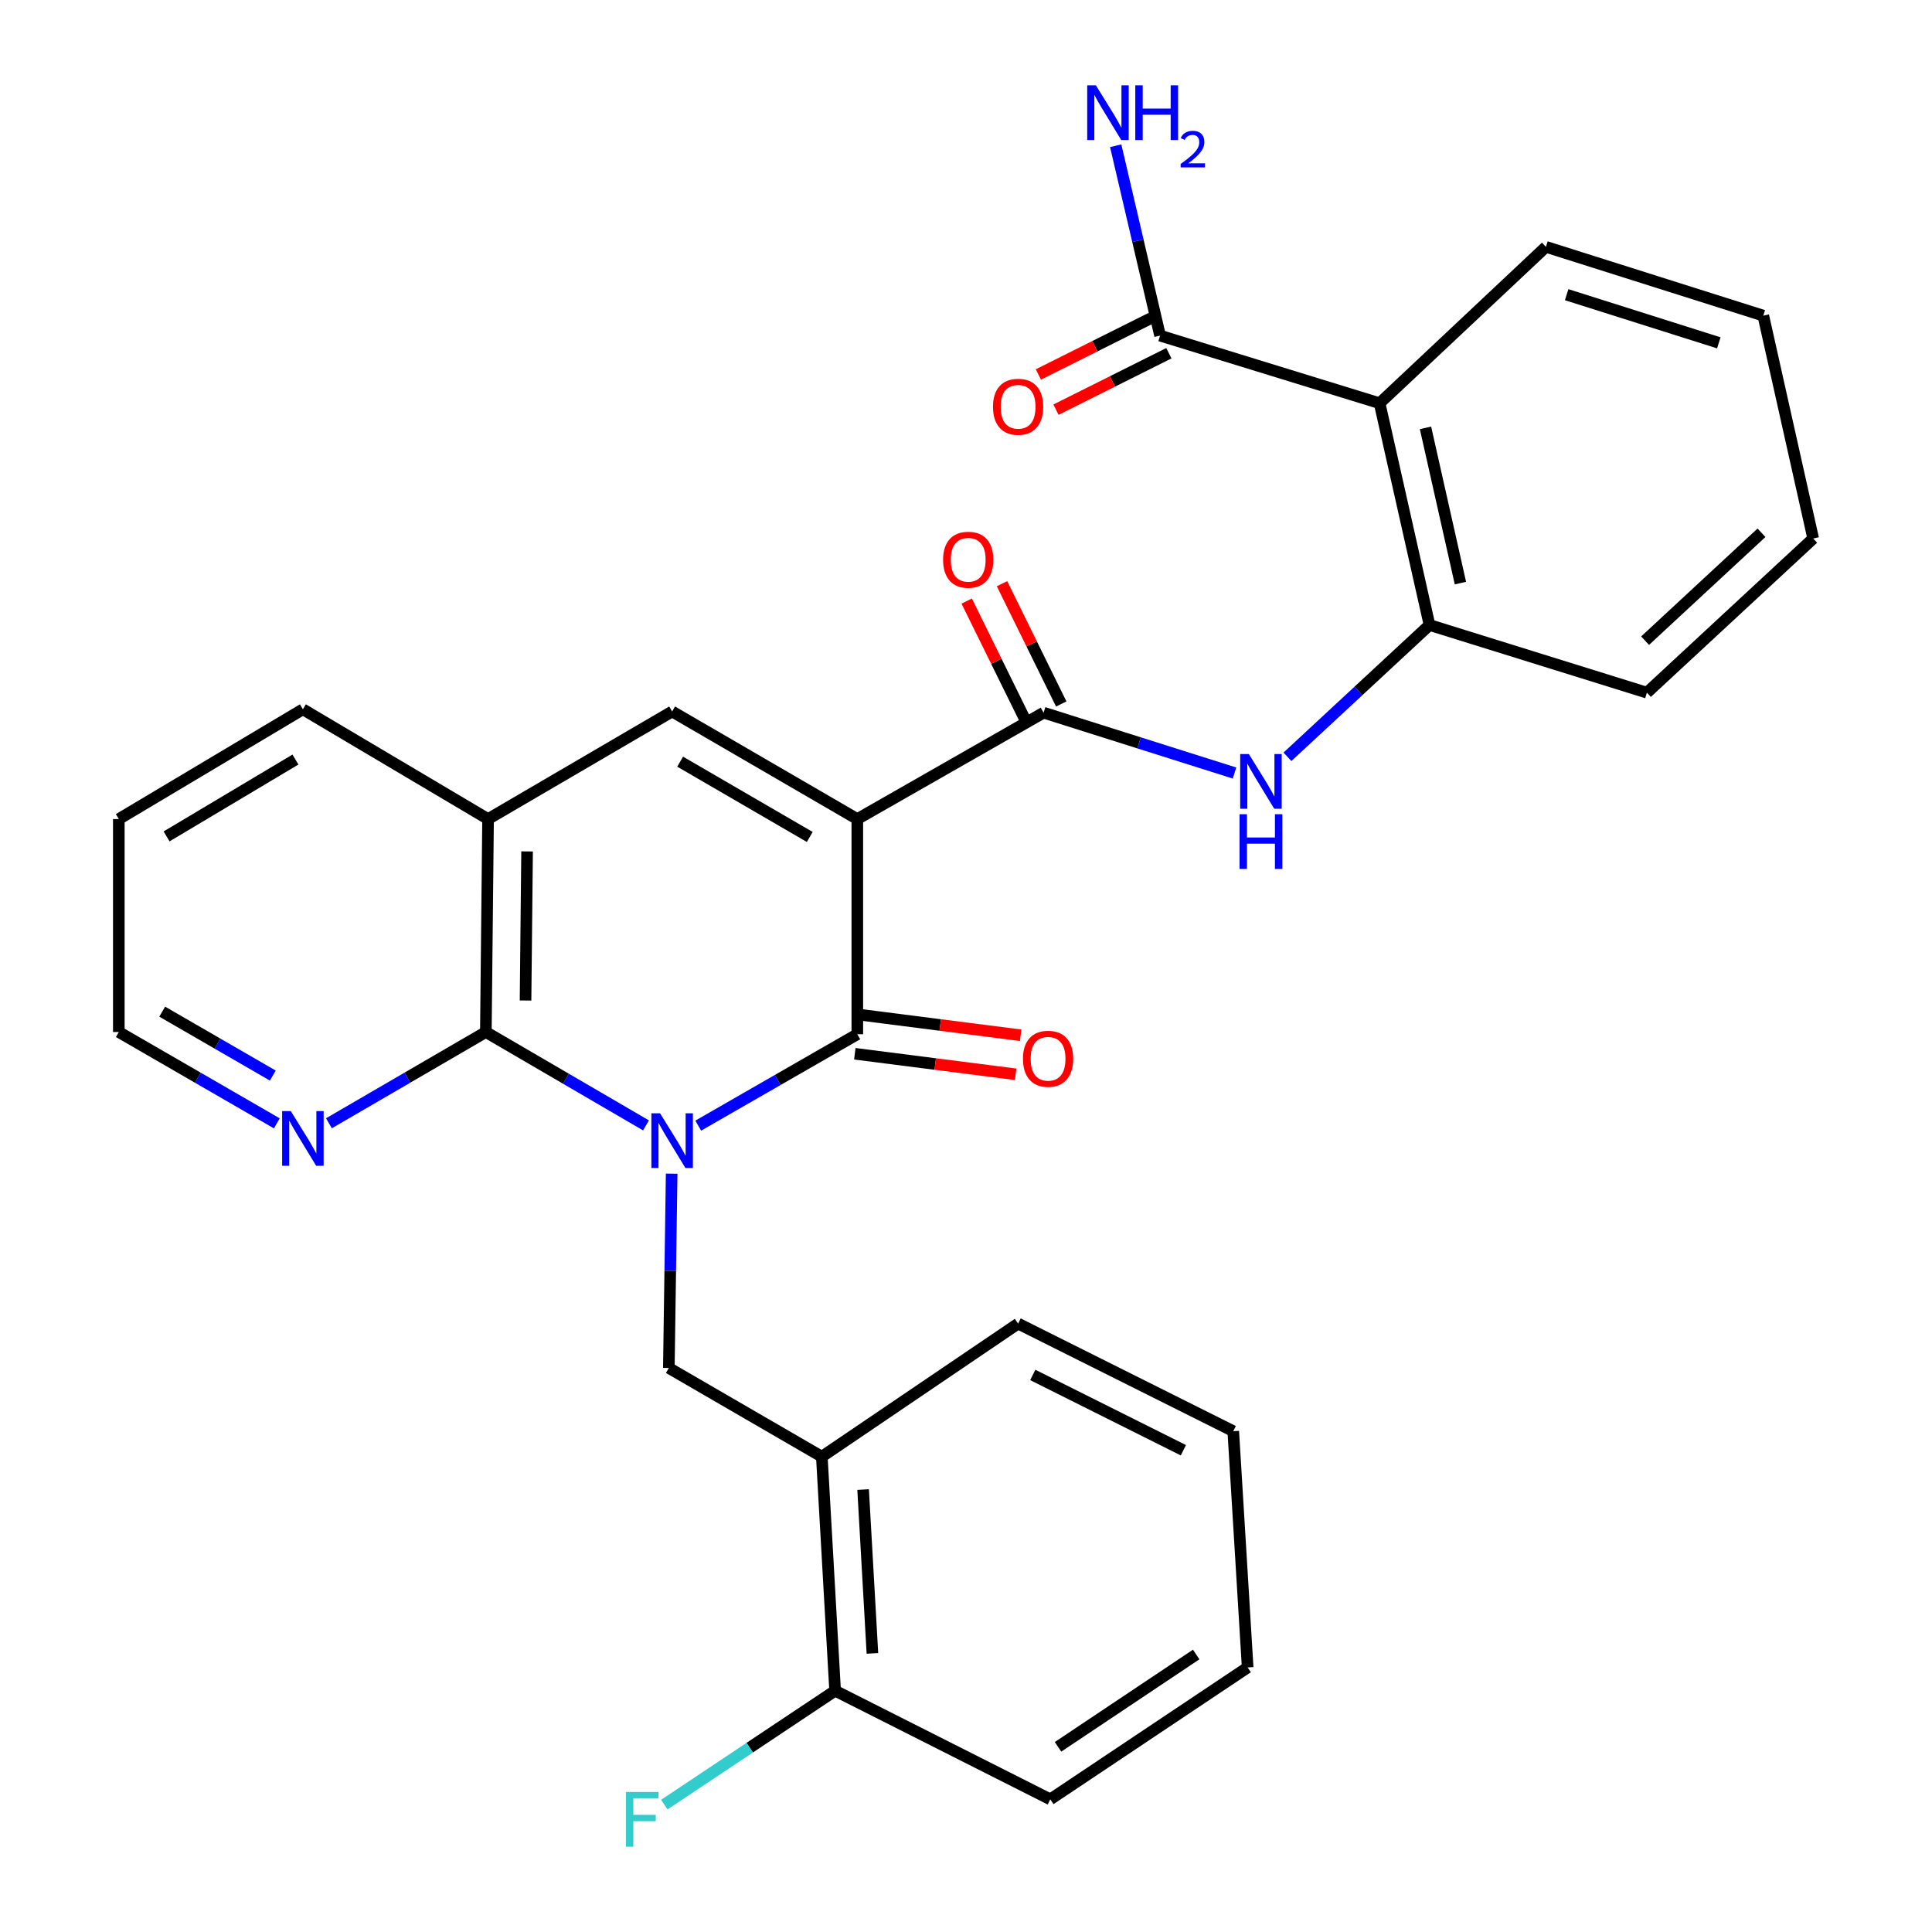 <?xml version='1.0' encoding='iso-8859-1'?>
<svg version='1.1' baseProfile='full'
              xmlns='http://www.w3.org/2000/svg'
                      xmlns:rdkit='http://www.rdkit.org/xml'
                      xmlns:xlink='http://www.w3.org/1999/xlink'
                  xml:space='preserve'
width='1000px' height='1000px' viewBox='0 0 1000 1000'>
<!-- END OF HEADER -->
<rect style='opacity:1.0;fill:#FFFFFF;stroke:none' width='1000' height='1000' x='0' y='0'> </rect>
<path class='bond-1' d='M 361.402,582.631 L 402.572,558.976' style='fill:none;fill-rule:evenodd;stroke:#0000FF;stroke-width:6px;stroke-linecap:butt;stroke-linejoin:miter;stroke-opacity:1' />
<path class='bond-1' d='M 402.572,558.976 L 443.743,535.321' style='fill:none;fill-rule:evenodd;stroke:#000000;stroke-width:6px;stroke-linecap:butt;stroke-linejoin:miter;stroke-opacity:1' />
<path class='bond-2' d='M 334.368,582.502 L 292.923,558.34' style='fill:none;fill-rule:evenodd;stroke:#0000FF;stroke-width:6px;stroke-linecap:butt;stroke-linejoin:miter;stroke-opacity:1' />
<path class='bond-2' d='M 292.923,558.34 L 251.477,534.178' style='fill:none;fill-rule:evenodd;stroke:#000000;stroke-width:6px;stroke-linecap:butt;stroke-linejoin:miter;stroke-opacity:1' />
<path class='bond-5' d='M 347.65,607.492 L 346.92,657.778' style='fill:none;fill-rule:evenodd;stroke:#0000FF;stroke-width:6px;stroke-linecap:butt;stroke-linejoin:miter;stroke-opacity:1' />
<path class='bond-5' d='M 346.92,657.778 L 346.19,708.064' style='fill:none;fill-rule:evenodd;stroke:#000000;stroke-width:6px;stroke-linecap:butt;stroke-linejoin:miter;stroke-opacity:1' />
<path class='bond-0' d='M 443.743,423.949 L 443.743,535.321' style='fill:none;fill-rule:evenodd;stroke:#000000;stroke-width:6px;stroke-linecap:butt;stroke-linejoin:miter;stroke-opacity:1' />
<path class='bond-3' d='M 443.743,423.949 L 540.164,368.88' style='fill:none;fill-rule:evenodd;stroke:#000000;stroke-width:6px;stroke-linecap:butt;stroke-linejoin:miter;stroke-opacity:1' />
<path class='bond-30' d='M 443.743,423.949 L 347.899,368.269' style='fill:none;fill-rule:evenodd;stroke:#000000;stroke-width:6px;stroke-linecap:butt;stroke-linejoin:miter;stroke-opacity:1' />
<path class='bond-30' d='M 419.133,433.211 L 352.042,394.235' style='fill:none;fill-rule:evenodd;stroke:#000000;stroke-width:6px;stroke-linecap:butt;stroke-linejoin:miter;stroke-opacity:1' />
<path class='bond-13' d='M 442.452,545.424 L 484.078,550.743' style='fill:none;fill-rule:evenodd;stroke:#000000;stroke-width:6px;stroke-linecap:butt;stroke-linejoin:miter;stroke-opacity:1' />
<path class='bond-13' d='M 484.078,550.743 L 525.705,556.063' style='fill:none;fill-rule:evenodd;stroke:#FF0000;stroke-width:6px;stroke-linecap:butt;stroke-linejoin:miter;stroke-opacity:1' />
<path class='bond-13' d='M 445.034,525.217 L 486.66,530.537' style='fill:none;fill-rule:evenodd;stroke:#000000;stroke-width:6px;stroke-linecap:butt;stroke-linejoin:miter;stroke-opacity:1' />
<path class='bond-13' d='M 486.66,530.537 L 528.287,535.857' style='fill:none;fill-rule:evenodd;stroke:#FF0000;stroke-width:6px;stroke-linecap:butt;stroke-linejoin:miter;stroke-opacity:1' />
<path class='bond-7' d='M 251.477,534.178 L 252.62,423.949' style='fill:none;fill-rule:evenodd;stroke:#000000;stroke-width:6px;stroke-linecap:butt;stroke-linejoin:miter;stroke-opacity:1' />
<path class='bond-7' d='M 272.018,517.855 L 272.818,440.695' style='fill:none;fill-rule:evenodd;stroke:#000000;stroke-width:6px;stroke-linecap:butt;stroke-linejoin:miter;stroke-opacity:1' />
<path class='bond-12' d='M 251.477,534.178 L 210.866,557.793' style='fill:none;fill-rule:evenodd;stroke:#000000;stroke-width:6px;stroke-linecap:butt;stroke-linejoin:miter;stroke-opacity:1' />
<path class='bond-12' d='M 210.866,557.793 L 170.255,581.409' style='fill:none;fill-rule:evenodd;stroke:#0000FF;stroke-width:6px;stroke-linecap:butt;stroke-linejoin:miter;stroke-opacity:1' />
<path class='bond-8' d='M 540.164,368.88 L 589.571,384.501' style='fill:none;fill-rule:evenodd;stroke:#000000;stroke-width:6px;stroke-linecap:butt;stroke-linejoin:miter;stroke-opacity:1' />
<path class='bond-8' d='M 589.571,384.501 L 638.978,400.122' style='fill:none;fill-rule:evenodd;stroke:#0000FF;stroke-width:6px;stroke-linecap:butt;stroke-linejoin:miter;stroke-opacity:1' />
<path class='bond-14' d='M 549.302,364.38 L 533.969,333.249' style='fill:none;fill-rule:evenodd;stroke:#000000;stroke-width:6px;stroke-linecap:butt;stroke-linejoin:miter;stroke-opacity:1' />
<path class='bond-14' d='M 533.969,333.249 L 518.637,302.117' style='fill:none;fill-rule:evenodd;stroke:#FF0000;stroke-width:6px;stroke-linecap:butt;stroke-linejoin:miter;stroke-opacity:1' />
<path class='bond-14' d='M 531.027,373.381 L 515.695,342.249' style='fill:none;fill-rule:evenodd;stroke:#000000;stroke-width:6px;stroke-linecap:butt;stroke-linejoin:miter;stroke-opacity:1' />
<path class='bond-14' d='M 515.695,342.249 L 500.362,311.118' style='fill:none;fill-rule:evenodd;stroke:#FF0000;stroke-width:6px;stroke-linecap:butt;stroke-linejoin:miter;stroke-opacity:1' />
<path class='bond-4' d='M 347.899,368.269 L 252.62,423.949' style='fill:none;fill-rule:evenodd;stroke:#000000;stroke-width:6px;stroke-linecap:butt;stroke-linejoin:miter;stroke-opacity:1' />
<path class='bond-11' d='M 346.19,708.064 L 425.375,753.978' style='fill:none;fill-rule:evenodd;stroke:#000000;stroke-width:6px;stroke-linecap:butt;stroke-linejoin:miter;stroke-opacity:1' />
<path class='bond-6' d='M 714.085,208.71 L 739.911,323.499' style='fill:none;fill-rule:evenodd;stroke:#000000;stroke-width:6px;stroke-linecap:butt;stroke-linejoin:miter;stroke-opacity:1' />
<path class='bond-6' d='M 737.833,221.457 L 755.911,301.809' style='fill:none;fill-rule:evenodd;stroke:#000000;stroke-width:6px;stroke-linecap:butt;stroke-linejoin:miter;stroke-opacity:1' />
<path class='bond-10' d='M 714.085,208.71 L 600.45,173.717' style='fill:none;fill-rule:evenodd;stroke:#000000;stroke-width:6px;stroke-linecap:butt;stroke-linejoin:miter;stroke-opacity:1' />
<path class='bond-19' d='M 714.085,208.71 L 800.174,127.77' style='fill:none;fill-rule:evenodd;stroke:#000000;stroke-width:6px;stroke-linecap:butt;stroke-linejoin:miter;stroke-opacity:1' />
<path class='bond-20' d='M 252.62,423.949 L 156.776,367.126' style='fill:none;fill-rule:evenodd;stroke:#000000;stroke-width:6px;stroke-linecap:butt;stroke-linejoin:miter;stroke-opacity:1' />
<path class='bond-9' d='M 666.383,391.724 L 703.147,357.611' style='fill:none;fill-rule:evenodd;stroke:#0000FF;stroke-width:6px;stroke-linecap:butt;stroke-linejoin:miter;stroke-opacity:1' />
<path class='bond-9' d='M 703.147,357.611 L 739.911,323.499' style='fill:none;fill-rule:evenodd;stroke:#000000;stroke-width:6px;stroke-linecap:butt;stroke-linejoin:miter;stroke-opacity:1' />
<path class='bond-22' d='M 739.911,323.499 L 852.436,358.525' style='fill:none;fill-rule:evenodd;stroke:#000000;stroke-width:6px;stroke-linecap:butt;stroke-linejoin:miter;stroke-opacity:1' />
<path class='bond-16' d='M 595.895,164.608 L 566.681,179.217' style='fill:none;fill-rule:evenodd;stroke:#000000;stroke-width:6px;stroke-linecap:butt;stroke-linejoin:miter;stroke-opacity:1' />
<path class='bond-16' d='M 566.681,179.217 L 537.467,193.826' style='fill:none;fill-rule:evenodd;stroke:#FF0000;stroke-width:6px;stroke-linecap:butt;stroke-linejoin:miter;stroke-opacity:1' />
<path class='bond-16' d='M 605.006,182.827 L 575.792,197.436' style='fill:none;fill-rule:evenodd;stroke:#000000;stroke-width:6px;stroke-linecap:butt;stroke-linejoin:miter;stroke-opacity:1' />
<path class='bond-16' d='M 575.792,197.436 L 546.578,212.046' style='fill:none;fill-rule:evenodd;stroke:#FF0000;stroke-width:6px;stroke-linecap:butt;stroke-linejoin:miter;stroke-opacity:1' />
<path class='bond-17' d='M 600.45,173.717 L 588.967,124.579' style='fill:none;fill-rule:evenodd;stroke:#000000;stroke-width:6px;stroke-linecap:butt;stroke-linejoin:miter;stroke-opacity:1' />
<path class='bond-17' d='M 588.967,124.579 L 577.483,75.44' style='fill:none;fill-rule:evenodd;stroke:#0000FF;stroke-width:6px;stroke-linecap:butt;stroke-linejoin:miter;stroke-opacity:1' />
<path class='bond-15' d='M 425.375,753.978 L 432.256,875.116' style='fill:none;fill-rule:evenodd;stroke:#000000;stroke-width:6px;stroke-linecap:butt;stroke-linejoin:miter;stroke-opacity:1' />
<path class='bond-15' d='M 446.745,770.993 L 451.562,855.79' style='fill:none;fill-rule:evenodd;stroke:#000000;stroke-width:6px;stroke-linecap:butt;stroke-linejoin:miter;stroke-opacity:1' />
<path class='bond-21' d='M 425.375,753.978 L 526.969,685.091' style='fill:none;fill-rule:evenodd;stroke:#000000;stroke-width:6px;stroke-linecap:butt;stroke-linejoin:miter;stroke-opacity:1' />
<path class='bond-23' d='M 143.285,581.449 L 102.391,557.813' style='fill:none;fill-rule:evenodd;stroke:#0000FF;stroke-width:6px;stroke-linecap:butt;stroke-linejoin:miter;stroke-opacity:1' />
<path class='bond-23' d='M 102.391,557.813 L 61.497,534.178' style='fill:none;fill-rule:evenodd;stroke:#000000;stroke-width:6px;stroke-linecap:butt;stroke-linejoin:miter;stroke-opacity:1' />
<path class='bond-23' d='M 141.21,556.721 L 112.585,540.176' style='fill:none;fill-rule:evenodd;stroke:#0000FF;stroke-width:6px;stroke-linecap:butt;stroke-linejoin:miter;stroke-opacity:1' />
<path class='bond-23' d='M 112.585,540.176 L 83.959,523.631' style='fill:none;fill-rule:evenodd;stroke:#000000;stroke-width:6px;stroke-linecap:butt;stroke-linejoin:miter;stroke-opacity:1' />
<path class='bond-18' d='M 432.256,875.116 L 388.052,904.592' style='fill:none;fill-rule:evenodd;stroke:#000000;stroke-width:6px;stroke-linecap:butt;stroke-linejoin:miter;stroke-opacity:1' />
<path class='bond-18' d='M 388.052,904.592 L 343.848,934.068' style='fill:none;fill-rule:evenodd;stroke:#33CCCC;stroke-width:6px;stroke-linecap:butt;stroke-linejoin:miter;stroke-opacity:1' />
<path class='bond-24' d='M 432.256,875.116 L 543.627,931.339' style='fill:none;fill-rule:evenodd;stroke:#000000;stroke-width:6px;stroke-linecap:butt;stroke-linejoin:miter;stroke-opacity:1' />
<path class='bond-33' d='M 800.174,127.77 L 912.677,163.374' style='fill:none;fill-rule:evenodd;stroke:#000000;stroke-width:6px;stroke-linecap:butt;stroke-linejoin:miter;stroke-opacity:1' />
<path class='bond-33' d='M 810.903,152.532 L 889.655,177.455' style='fill:none;fill-rule:evenodd;stroke:#000000;stroke-width:6px;stroke-linecap:butt;stroke-linejoin:miter;stroke-opacity:1' />
<path class='bond-31' d='M 156.776,367.126 L 61.497,423.949' style='fill:none;fill-rule:evenodd;stroke:#000000;stroke-width:6px;stroke-linecap:butt;stroke-linejoin:miter;stroke-opacity:1' />
<path class='bond-31' d='M 152.918,393.145 L 86.223,432.921' style='fill:none;fill-rule:evenodd;stroke:#000000;stroke-width:6px;stroke-linecap:butt;stroke-linejoin:miter;stroke-opacity:1' />
<path class='bond-27' d='M 526.969,685.091 L 638.329,740.782' style='fill:none;fill-rule:evenodd;stroke:#000000;stroke-width:6px;stroke-linecap:butt;stroke-linejoin:miter;stroke-opacity:1' />
<path class='bond-27' d='M 534.561,711.664 L 612.513,750.648' style='fill:none;fill-rule:evenodd;stroke:#000000;stroke-width:6px;stroke-linecap:butt;stroke-linejoin:miter;stroke-opacity:1' />
<path class='bond-28' d='M 852.436,358.525 L 938.503,278.729' style='fill:none;fill-rule:evenodd;stroke:#000000;stroke-width:6px;stroke-linecap:butt;stroke-linejoin:miter;stroke-opacity:1' />
<path class='bond-28' d='M 851.496,331.618 L 911.743,275.76' style='fill:none;fill-rule:evenodd;stroke:#000000;stroke-width:6px;stroke-linecap:butt;stroke-linejoin:miter;stroke-opacity:1' />
<path class='bond-25' d='M 61.497,534.178 L 61.497,423.949' style='fill:none;fill-rule:evenodd;stroke:#000000;stroke-width:6px;stroke-linecap:butt;stroke-linejoin:miter;stroke-opacity:1' />
<path class='bond-32' d='M 543.627,931.339 L 645.787,863.063' style='fill:none;fill-rule:evenodd;stroke:#000000;stroke-width:6px;stroke-linecap:butt;stroke-linejoin:miter;stroke-opacity:1' />
<path class='bond-32' d='M 547.632,904.161 L 619.144,856.368' style='fill:none;fill-rule:evenodd;stroke:#000000;stroke-width:6px;stroke-linecap:butt;stroke-linejoin:miter;stroke-opacity:1' />
<path class='bond-26' d='M 912.677,163.374 L 938.503,278.729' style='fill:none;fill-rule:evenodd;stroke:#000000;stroke-width:6px;stroke-linecap:butt;stroke-linejoin:miter;stroke-opacity:1' />
<path class='bond-29' d='M 638.329,740.782 L 645.787,863.063' style='fill:none;fill-rule:evenodd;stroke:#000000;stroke-width:6px;stroke-linecap:butt;stroke-linejoin:miter;stroke-opacity:1' />
<path  class='atom-0' d='M 341.639 576.229
L 350.919 591.229
Q 351.839 592.709, 353.319 595.389
Q 354.799 598.069, 354.879 598.229
L 354.879 576.229
L 358.639 576.229
L 358.639 604.549
L 354.759 604.549
L 344.799 588.149
Q 343.639 586.229, 342.399 584.029
Q 341.199 581.829, 340.839 581.149
L 340.839 604.549
L 337.159 604.549
L 337.159 576.229
L 341.639 576.229
' fill='#0000FF'/>
<path  class='atom-9' d='M 646.407 390.29
L 655.687 405.29
Q 656.607 406.77, 658.087 409.45
Q 659.567 412.13, 659.647 412.29
L 659.647 390.29
L 663.407 390.29
L 663.407 418.61
L 659.527 418.61
L 649.567 402.21
Q 648.407 400.29, 647.167 398.09
Q 645.967 395.89, 645.607 395.21
L 645.607 418.61
L 641.927 418.61
L 641.927 390.29
L 646.407 390.29
' fill='#0000FF'/>
<path  class='atom-9' d='M 641.587 421.442
L 645.427 421.442
L 645.427 433.482
L 659.907 433.482
L 659.907 421.442
L 663.747 421.442
L 663.747 449.762
L 659.907 449.762
L 659.907 436.682
L 645.427 436.682
L 645.427 449.762
L 641.587 449.762
L 641.587 421.442
' fill='#0000FF'/>
<path  class='atom-13' d='M 150.516 575.086
L 159.796 590.086
Q 160.716 591.566, 162.196 594.246
Q 163.676 596.926, 163.756 597.086
L 163.756 575.086
L 167.516 575.086
L 167.516 603.406
L 163.636 603.406
L 153.676 587.006
Q 152.516 585.086, 151.276 582.886
Q 150.076 580.686, 149.716 580.006
L 149.716 603.406
L 146.036 603.406
L 146.036 575.086
L 150.516 575.086
' fill='#0000FF'/>
<path  class='atom-14' d='M 529.484 548.019
Q 529.484 541.219, 532.844 537.419
Q 536.204 533.619, 542.484 533.619
Q 548.764 533.619, 552.124 537.419
Q 555.484 541.219, 555.484 548.019
Q 555.484 554.899, 552.084 558.819
Q 548.684 562.699, 542.484 562.699
Q 536.244 562.699, 532.844 558.819
Q 529.484 554.939, 529.484 548.019
M 542.484 559.499
Q 546.804 559.499, 549.124 556.619
Q 551.484 553.699, 551.484 548.019
Q 551.484 542.459, 549.124 539.659
Q 546.804 536.819, 542.484 536.819
Q 538.164 536.819, 535.804 539.619
Q 533.484 542.419, 533.484 548.019
Q 533.484 553.739, 535.804 556.619
Q 538.164 559.499, 542.484 559.499
' fill='#FF0000'/>
<path  class='atom-15' d='M 488.143 289.73
Q 488.143 282.93, 491.503 279.13
Q 494.863 275.33, 501.143 275.33
Q 507.423 275.33, 510.783 279.13
Q 514.143 282.93, 514.143 289.73
Q 514.143 296.61, 510.743 300.53
Q 507.343 304.41, 501.143 304.41
Q 494.903 304.41, 491.503 300.53
Q 488.143 296.65, 488.143 289.73
M 501.143 301.21
Q 505.463 301.21, 507.783 298.33
Q 510.143 295.41, 510.143 289.73
Q 510.143 284.17, 507.783 281.37
Q 505.463 278.53, 501.143 278.53
Q 496.823 278.53, 494.463 281.33
Q 492.143 284.13, 492.143 289.73
Q 492.143 295.45, 494.463 298.33
Q 496.823 301.21, 501.143 301.21
' fill='#FF0000'/>
<path  class='atom-17' d='M 513.969 210.544
Q 513.969 203.744, 517.329 199.944
Q 520.689 196.144, 526.969 196.144
Q 533.249 196.144, 536.609 199.944
Q 539.969 203.744, 539.969 210.544
Q 539.969 217.424, 536.569 221.344
Q 533.169 225.224, 526.969 225.224
Q 520.729 225.224, 517.329 221.344
Q 513.969 217.464, 513.969 210.544
M 526.969 222.024
Q 531.289 222.024, 533.609 219.144
Q 535.969 216.224, 535.969 210.544
Q 535.969 204.984, 533.609 202.184
Q 531.289 199.344, 526.969 199.344
Q 522.649 199.344, 520.289 202.144
Q 517.969 204.944, 517.969 210.544
Q 517.969 216.264, 520.289 219.144
Q 522.649 222.024, 526.969 222.024
' fill='#FF0000'/>
<path  class='atom-18' d='M 567.222 44.157
L 576.502 59.157
Q 577.422 60.637, 578.902 63.317
Q 580.382 65.997, 580.462 66.157
L 580.462 44.157
L 584.222 44.157
L 584.222 72.477
L 580.342 72.477
L 570.382 56.077
Q 569.222 54.157, 567.982 51.957
Q 566.782 49.757, 566.422 49.077
L 566.422 72.477
L 562.742 72.477
L 562.742 44.157
L 567.222 44.157
' fill='#0000FF'/>
<path  class='atom-18' d='M 587.622 44.157
L 591.462 44.157
L 591.462 56.197
L 605.942 56.197
L 605.942 44.157
L 609.782 44.157
L 609.782 72.477
L 605.942 72.477
L 605.942 59.397
L 591.462 59.397
L 591.462 72.477
L 587.622 72.477
L 587.622 44.157
' fill='#0000FF'/>
<path  class='atom-18' d='M 611.155 71.484
Q 611.841 69.715, 613.478 68.738
Q 615.115 67.735, 617.385 67.735
Q 620.21 67.735, 621.794 69.266
Q 623.378 70.797, 623.378 73.516
Q 623.378 76.288, 621.319 78.876
Q 619.286 81.463, 615.062 84.525
L 623.695 84.525
L 623.695 86.637
L 611.102 86.637
L 611.102 84.868
Q 614.587 82.387, 616.646 80.539
Q 618.731 78.691, 619.735 77.028
Q 620.738 75.364, 620.738 73.648
Q 620.738 71.853, 619.84 70.85
Q 618.943 69.847, 617.385 69.847
Q 615.88 69.847, 614.877 70.454
Q 613.874 71.061, 613.161 72.408
L 611.155 71.484
' fill='#0000FF'/>
<path  class='atom-19' d='M 324.008 927.523
L 340.848 927.523
L 340.848 930.763
L 327.808 930.763
L 327.808 939.363
L 339.408 939.363
L 339.408 942.643
L 327.808 942.643
L 327.808 955.843
L 324.008 955.843
L 324.008 927.523
' fill='#33CCCC'/>
</svg>
